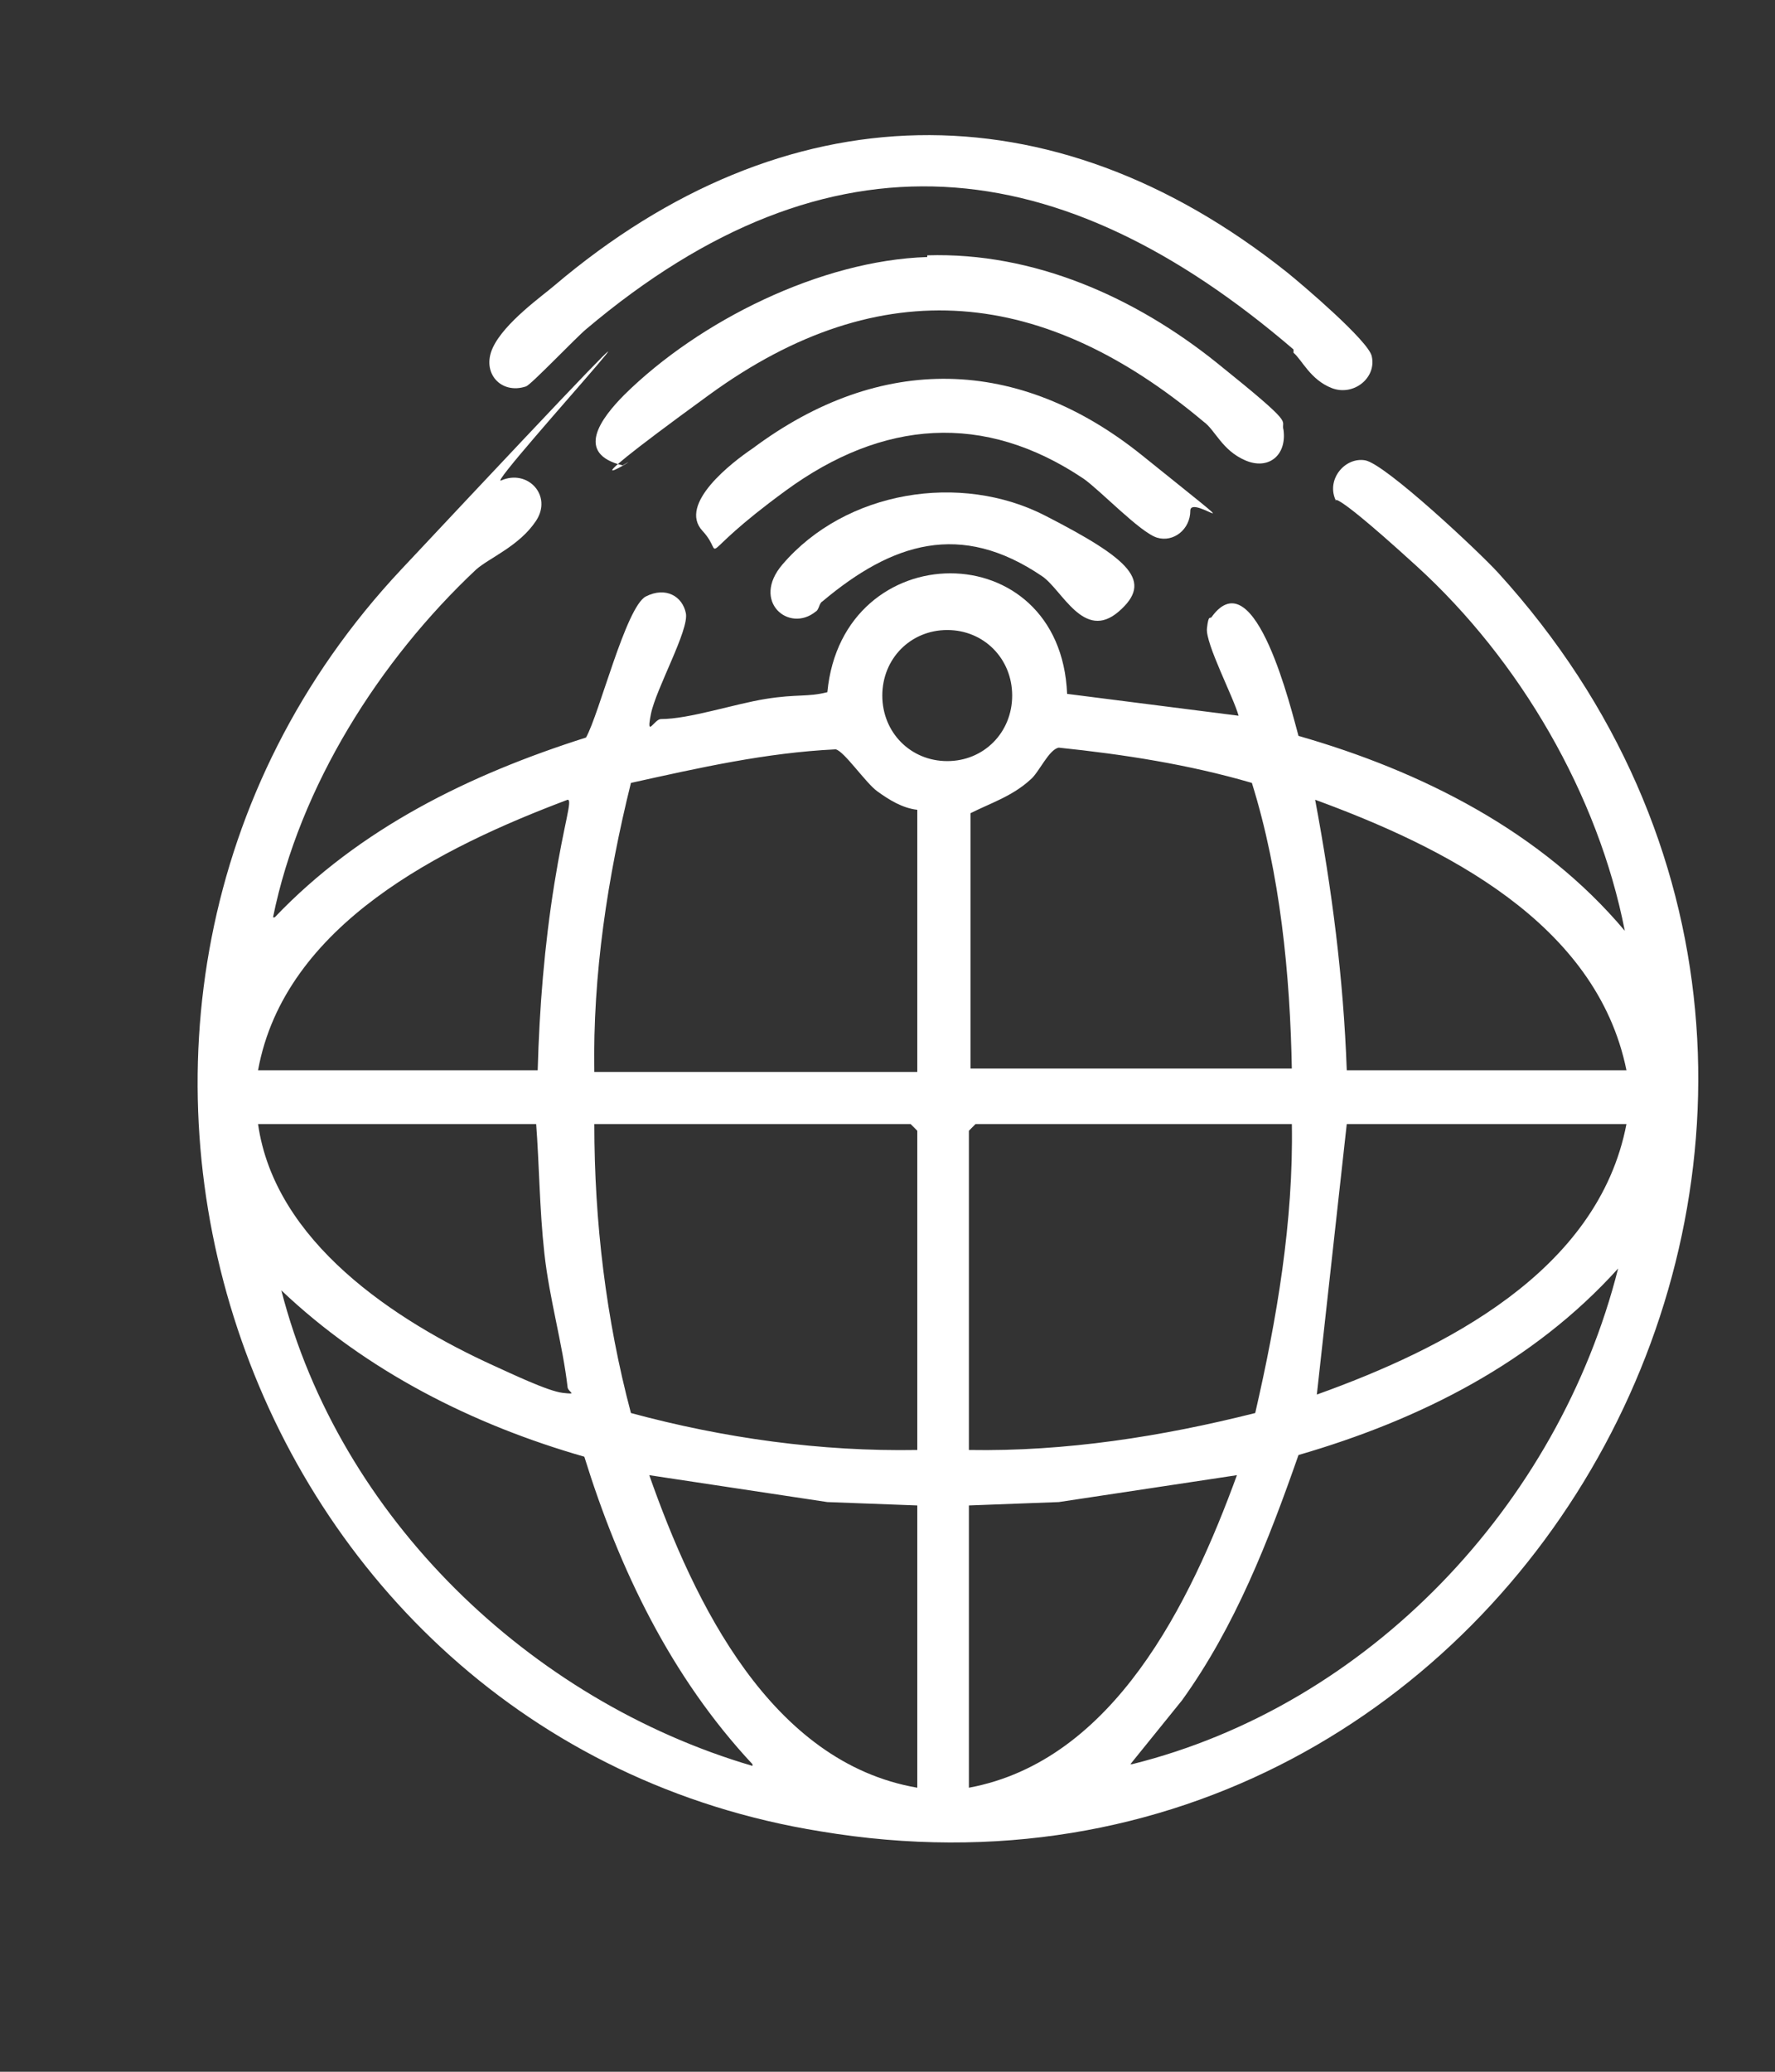 <svg width="42" height="49" viewBox="0 0 42 49" fill="none" xmlns="http://www.w3.org/2000/svg">
<rect x="0" y="0" width="42" height="49" fill="#333333" stroke="none"/>
<path d="M6.5 21.697C8.509 19.59 11.108 18.319 13.866 17.444C14.181 16.888 14.811 14.345 15.284 14.106C15.757 13.868 16.15 14.106 16.229 14.504C16.308 14.901 15.52 16.292 15.402 16.888C15.284 17.484 15.481 17.007 15.638 17.007C16.308 17.007 17.372 16.65 18.12 16.53C18.868 16.411 19.105 16.491 19.577 16.371C19.932 12.636 25.092 12.596 25.25 16.411L29.307 16.928C29.189 16.491 28.519 15.219 28.559 14.861C28.598 14.504 28.637 14.662 28.677 14.583C29.701 13.192 30.568 16.848 30.725 17.405C33.64 18.239 36.476 19.67 38.446 22.015C37.816 18.796 35.964 15.616 33.522 13.391C31.08 11.165 31.71 12.04 31.592 11.801C31.395 11.324 31.828 10.808 32.301 10.887C32.773 10.967 34.979 13.033 35.452 13.55C46.876 26.108 36.082 46.097 19.42 43.315C5.554 41.09 -0.197 23.803 9.493 13.47C19.183 3.138 11.424 11.563 11.857 11.364C12.487 11.086 13.078 11.722 12.684 12.318C12.29 12.914 11.581 13.192 11.266 13.47C8.981 15.616 7.09 18.597 6.46 21.697H6.5ZM23.95 16.451C23.95 15.577 23.28 14.901 22.414 14.901C21.547 14.901 20.877 15.577 20.877 16.451C20.877 17.325 21.547 18.001 22.414 18.001C23.28 18.001 23.95 17.325 23.95 16.451ZM21.705 19.153C21.35 19.113 21.035 18.915 20.759 18.716C20.483 18.517 19.971 17.762 19.774 17.723C18.12 17.802 16.544 18.16 14.929 18.517C14.378 20.743 14.023 23.048 14.063 25.353H21.705V19.153ZM30.568 25.313C30.528 23.048 30.292 20.663 29.622 18.517C28.125 18.08 26.589 17.842 25.053 17.683C24.817 17.723 24.58 18.279 24.383 18.438C23.95 18.835 23.438 18.994 22.965 19.233V25.273H30.607L30.568 25.313ZM6.106 25.313H12.723C12.763 23.843 12.881 22.372 13.117 20.902C13.354 19.431 13.551 18.915 13.432 18.915C10.478 20.027 6.736 21.856 6.106 25.313ZM38.485 25.313C37.776 21.816 34.152 20.027 31.119 18.915C31.513 21.021 31.789 23.127 31.867 25.313H38.485ZM12.723 26.585H6.106C6.5 29.366 9.336 31.234 11.699 32.307C12.054 32.466 12.96 32.903 13.314 32.943C13.669 32.983 13.472 32.943 13.432 32.824C13.314 31.791 12.999 30.718 12.881 29.645C12.763 28.572 12.763 27.578 12.684 26.545L12.723 26.585ZM21.705 34.294V26.744L21.547 26.585H14.063C14.063 28.89 14.338 31.195 14.929 33.42C17.135 34.016 19.42 34.334 21.705 34.294ZM30.568 26.585H23.083L22.926 26.744V34.294C25.21 34.334 27.495 33.976 29.701 33.42C30.213 31.195 30.607 28.89 30.568 26.585ZM38.485 26.585H31.867L31.159 32.983C34.152 31.91 37.816 30.082 38.485 26.585ZM26.786 41.726C32.38 40.335 36.87 35.606 38.288 30.002C36.279 32.228 33.601 33.579 30.725 34.413C30.016 36.44 29.228 38.467 27.968 40.216L26.747 41.726H26.786ZM17.805 41.726C15.875 39.659 14.653 37.116 13.826 34.453C11.187 33.698 8.666 32.426 6.657 30.519C8.036 35.884 12.526 40.216 17.805 41.766V41.726ZM21.705 35.606L19.577 35.526L15.363 34.89C16.426 37.911 18.238 41.686 21.705 42.282V35.606ZM22.926 35.606V42.282C26.353 41.646 28.165 37.911 29.268 34.89L25.053 35.526L22.926 35.606Z" fill="white"/>
<path d="M30.607 8.265C25.092 3.535 19.656 2.9 13.866 7.788C13.629 7.986 12.566 9.099 12.448 9.139C11.857 9.338 11.384 8.821 11.66 8.225C11.935 7.629 12.841 6.993 13.117 6.754C18.553 2.145 24.856 1.986 30.449 6.437C30.843 6.754 32.38 8.066 32.458 8.424C32.577 8.94 32.025 9.377 31.513 9.179C31.001 8.98 30.804 8.503 30.607 8.344V8.265Z" fill="white"/>
<path d="M21.941 6.039C24.462 5.96 26.865 7.033 28.795 8.583C30.725 10.133 30.292 9.894 30.371 10.172C30.449 10.768 30.016 11.126 29.465 10.888C28.913 10.649 28.756 10.172 28.48 9.974C24.738 6.834 20.877 6.357 16.781 9.338C12.684 12.318 15.481 10.57 14.732 11.007C13.59 10.729 14.22 9.894 14.772 9.338C16.544 7.589 19.42 6.159 21.941 6.079V6.039Z" fill="white"/>
<path d="M16.623 12.557C16.032 11.921 17.332 10.927 17.805 10.609C20.838 8.344 24.107 8.424 27.022 10.768C29.937 13.113 28.165 11.643 28.165 12.08C28.165 12.517 27.771 12.835 27.377 12.716C26.983 12.596 26.038 11.603 25.644 11.325C23.28 9.735 20.877 9.934 18.593 11.603C16.308 13.272 17.214 13.193 16.623 12.557Z" fill="white"/>
<path d="M19.459 14.225C19.381 14.265 19.381 14.424 19.302 14.464C18.671 14.98 17.765 14.225 18.514 13.351C20.011 11.602 22.729 11.165 24.738 12.199C26.747 13.232 27.298 13.748 26.471 14.464C25.644 15.179 25.132 13.947 24.659 13.629C22.729 12.318 21.114 12.835 19.459 14.225Z" fill="white"/>
</svg>
